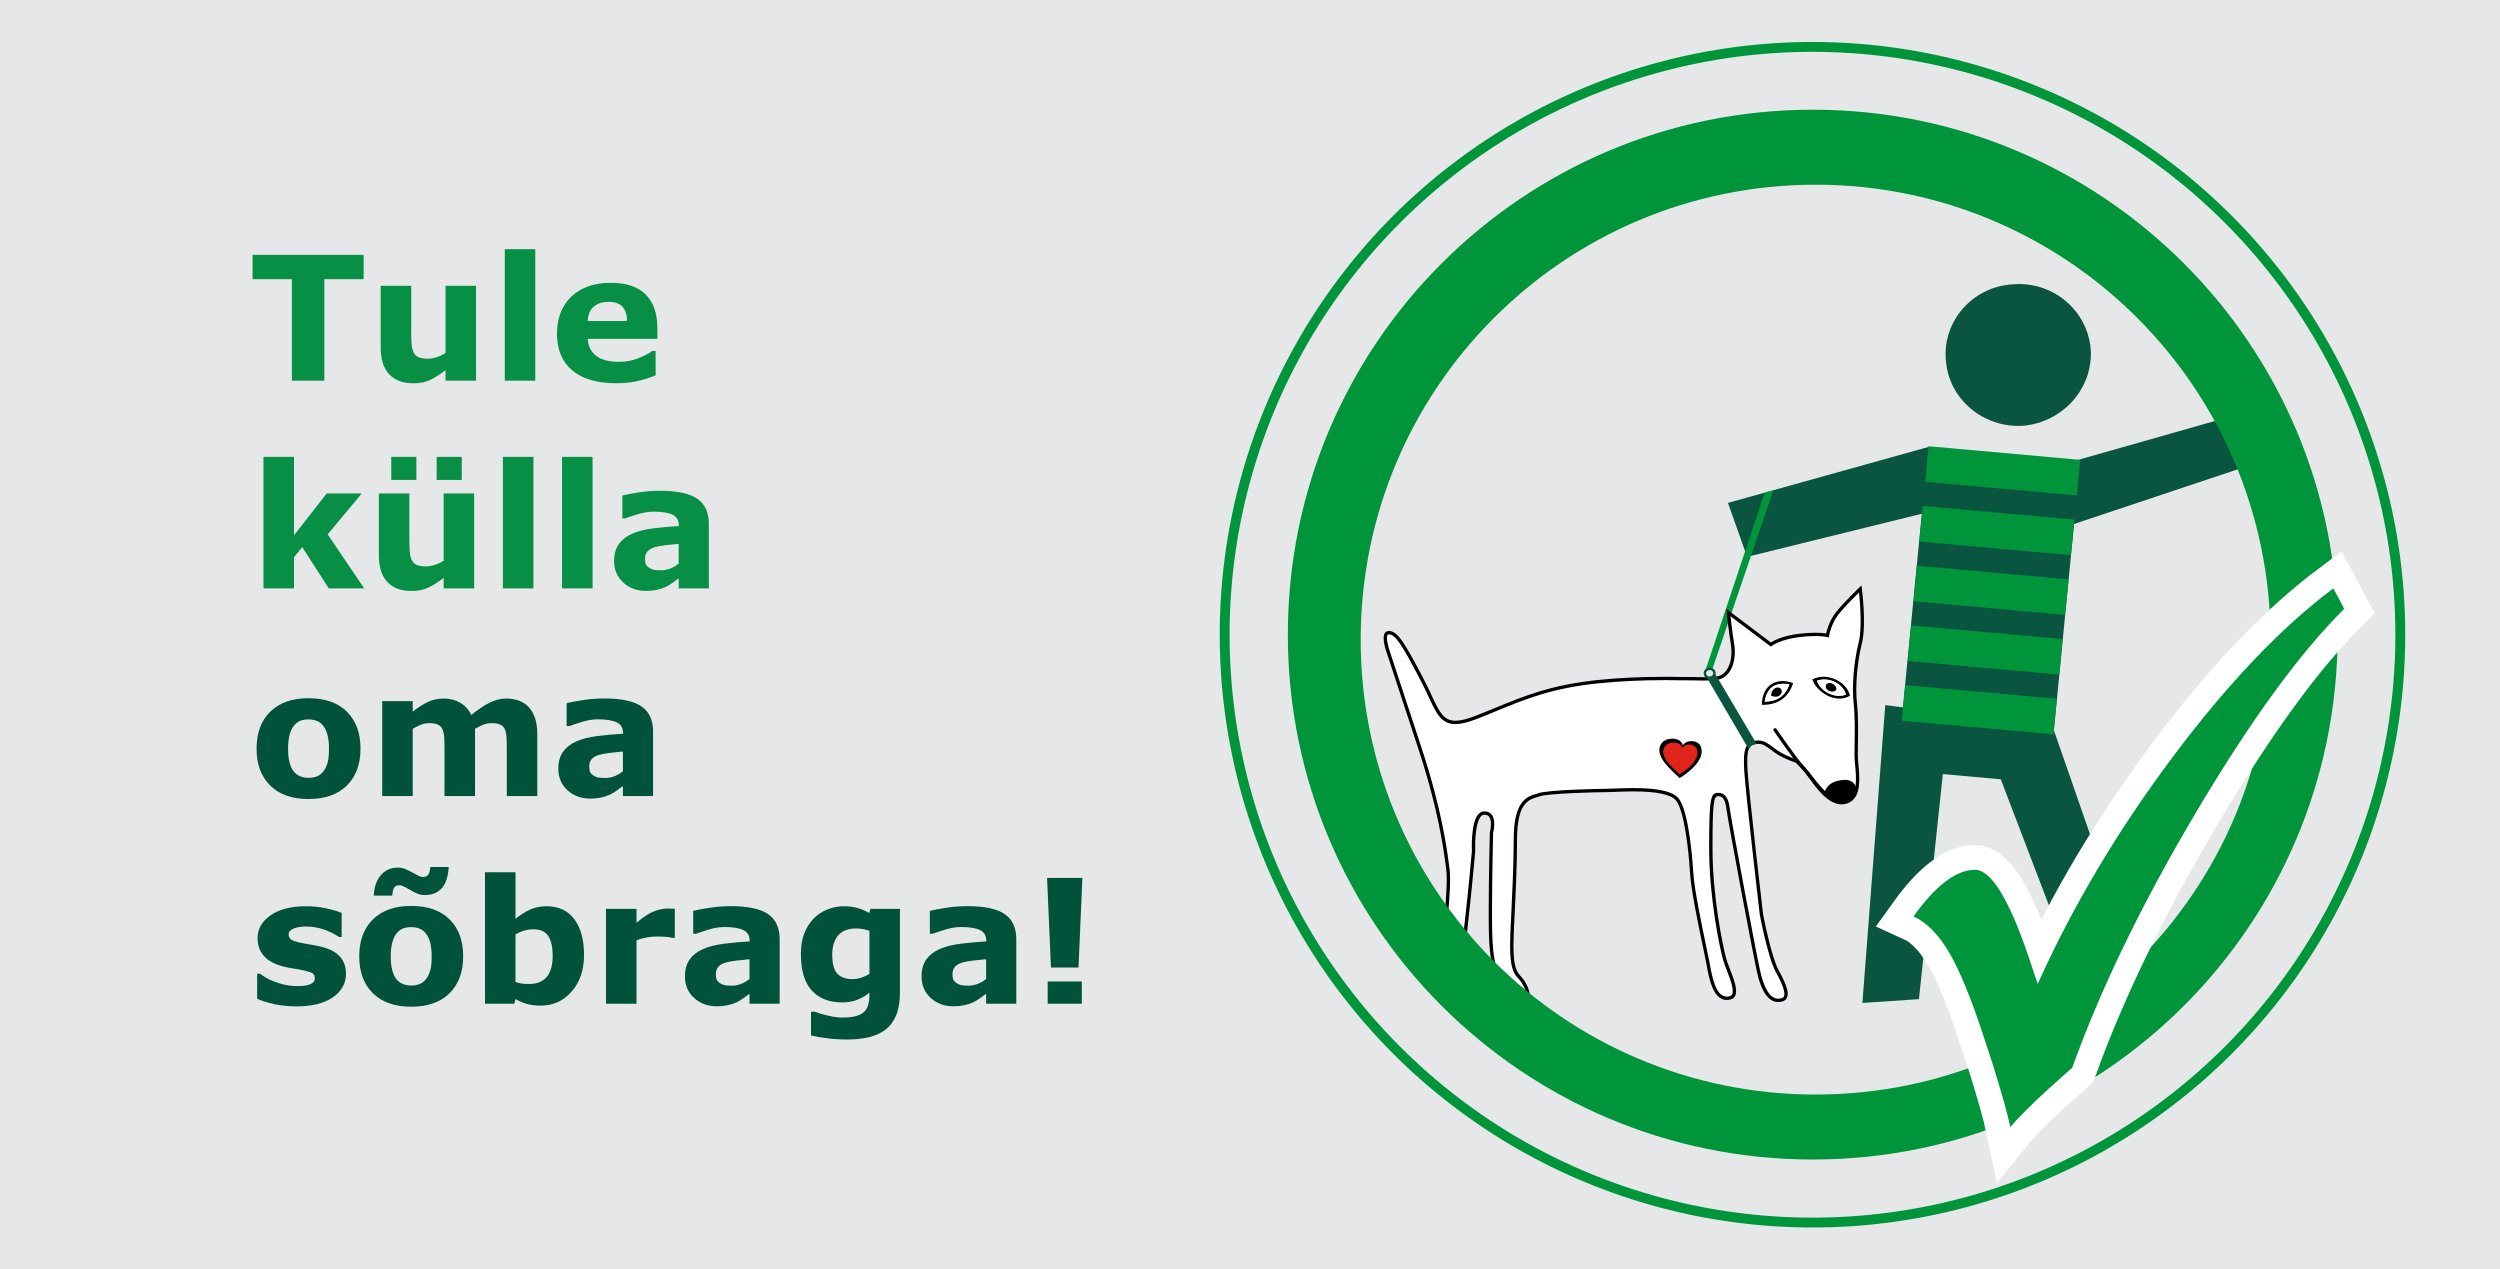 <?xml version="1.0" encoding="utf-8"?>
<!-- Generator: Adobe Illustrator 23.0.1, SVG Export Plug-In . SVG Version: 6.00 Build 0)  -->
<svg version="1.1" id="Layer_1" xmlns="http://www.w3.org/2000/svg" xmlns:xlink="http://www.w3.org/1999/xlink" x="0px" y="0px"
	 width="650px" height="330px" viewBox="0 0 650 330" style="enable-background:new 0 0 650 330;" xml:space="preserve">
<style type="text/css">
	.st0{fill:#E6E7E8;}
	.st1{enable-background:new    ;}
	.st2{fill:#00533A;}
	.st3{fill:#078F46;}
	.st4{fill:#414042;}
	.st5{fill:none;stroke:#00953B;stroke-width:1.972;}
	.st6{fill:#095540;}
	.st7{fill:#00953B;}
	.st8{fill:#FFFFFF;}
	.st9{fill-rule:evenodd;clip-rule:evenodd;}
	.st10{fill-rule:evenodd;clip-rule:evenodd;fill:#FFFFFF;}
	.st11{fill-rule:evenodd;clip-rule:evenodd;fill:#E1251B;}
	.st12{fill:none;stroke:#095540;stroke-width:0.493;stroke-miterlimit:10;}
	.st13{fill:#00953B;stroke:#FFFFFF;stroke-width:9.859;}
	.st14{fill:none;stroke:#00953B;stroke-width:2.568;}
	.st15{fill:none;stroke:#095540;stroke-width:0.642;stroke-miterlimit:10;}
	.st16{fill:#00953B;stroke:#FFFFFF;stroke-width:12.839;}
</style>
<rect class="st0" width="650" height="330"/>
<g>
	<g class="st1">
		<path class="st3" d="M94.545,72.588H84.327V98.977h-8.438V72.588H65.672v-6.328h28.873V72.588z
			"/>
		<path class="st3" d="M123.768,98.977h-7.932v-2.725c-1.463,1.113-2.802,1.959-4.016,2.538
			c-1.215,0.578-2.663,0.868-4.345,0.868c-2.722,0-4.817-0.784-6.287-2.351
			c-1.471-1.567-2.206-3.882-2.206-6.943V74.302h7.933v12.239
			c0,1.245,0.04,2.282,0.121,3.109c0.08,0.828,0.267,1.512,0.56,2.054
			c0.278,0.542,0.7,0.938,1.264,1.187c0.564,0.249,1.352,0.374,2.362,0.374
			c0.674,0,1.421-0.125,2.241-0.374s1.611-0.615,2.373-1.099V74.302h7.932V98.977z"
			/>
		<path class="st3" d="M139.172,98.977h-7.933V64.788h7.933V98.977z"/>
		<path class="st3" d="M170.922,88.101h-18.105c0.117,1.934,0.854,3.413,2.208,4.438
			c1.355,1.025,3.351,1.538,5.987,1.538c1.67,0,3.289-0.3,4.856-0.901
			s2.805-1.245,3.714-1.934h0.879v6.35c-1.788,0.718-3.473,1.238-5.055,1.56
			s-3.332,0.483-5.251,0.483c-4.951,0-8.745-1.113-11.382-3.34
			s-3.955-5.398-3.955-9.514c0-4.072,1.249-7.298,3.746-9.679
			c2.498-2.38,5.922-3.57,10.272-3.57c4.014,0,7.031,1.015,9.053,3.043
			c2.021,2.029,3.032,4.948,3.032,8.756V88.101z M163.056,83.465
			c-0.044-1.655-0.454-2.9-1.23-3.735s-1.985-1.252-3.626-1.252
			c-1.523,0-2.775,0.396-3.757,1.187s-1.531,2.058-1.647,3.801H163.056z"/>
		<path class="st3" d="M94.698,152.977h-9.207l-6.917-10.73l-2.135,2.63v8.1h-7.933
			v-34.189h7.933v20.394l8.496-10.879h9.125l-8.865,10.635L94.698,152.977z"/>
		<path class="st3" d="M123.284,152.977h-7.932v-2.725c-1.463,1.113-2.802,1.959-4.016,2.538
			c-1.215,0.578-2.663,0.868-4.345,0.868c-2.722,0-4.817-0.784-6.287-2.351
			c-1.471-1.567-2.206-3.882-2.206-6.943V128.302h7.933v12.239
			c0,1.245,0.04,2.282,0.121,3.109c0.08,0.828,0.267,1.512,0.56,2.054
			c0.278,0.542,0.7,0.938,1.264,1.187c0.564,0.249,1.352,0.374,2.362,0.374
			c0.674,0,1.421-0.125,2.241-0.374s1.611-0.615,2.373-1.099V128.302h7.932V152.977z
			 M108.255,124.786h-6.525v-5.999h6.525V124.786z M120.055,124.786h-6.526v-5.999h6.526
			V124.786z"/>
		<path class="st3" d="M138.688,152.977h-7.933v-34.189H138.688V152.977z"/>
		<path class="st3" d="M154.068,152.977h-7.933v-34.189h7.933V152.977z"/>
		<path class="st3" d="M176.458,150.363c-0.425,0.322-0.952,0.71-1.582,1.165
			s-1.224,0.813-1.78,1.077c-0.776,0.352-1.582,0.611-2.416,0.78
			c-0.836,0.168-1.751,0.253-2.747,0.253c-2.344,0-4.307-0.725-5.889-2.175
			s-2.373-3.303-2.373-5.559c0-1.802,0.402-3.274,1.208-4.417
			s1.948-2.043,3.428-2.703c1.465-0.659,3.281-1.128,5.449-1.406
			s4.417-0.483,6.746-0.615v-0.132c0-1.362-0.557-2.303-1.67-2.823
			s-2.754-0.78-4.922-0.78c-1.304,0-2.695,0.23-4.175,0.692
			c-1.479,0.461-2.542,0.816-3.187,1.065h-0.725v-5.955
			c0.835-0.22,2.193-0.479,4.076-0.78c1.882-0.3,3.768-0.451,5.658-0.451
			c4.496,0,7.745,0.692,9.744,2.077c2,1.384,3,3.556,3,6.515v16.787h-7.845V150.363z
			 M176.458,146.523v-5.125c-1.069,0.088-2.227,0.208-3.472,0.361
			c-1.245,0.153-2.19,0.332-2.834,0.537c-0.791,0.249-1.396,0.61-1.813,1.084
			c-0.417,0.475-0.626,1.099-0.626,1.873c0,0.511,0.044,0.927,0.132,1.249
			s0.308,0.628,0.659,0.92c0.337,0.292,0.739,0.507,1.209,0.646
			c0.468,0.139,1.2,0.208,2.197,0.208c0.791,0,1.593-0.16,2.405-0.481
			C175.129,147.472,175.843,147.049,176.458,146.523z"/>
		<path class="st2" d="M93.731,194.652c0,4.058-1.183,7.254-3.549,9.591
			c-2.365,2.336-5.688,3.505-9.964,3.505c-4.278,0-7.6-1.169-9.965-3.505
			c-2.366-2.337-3.549-5.533-3.549-9.591c0-4.088,1.19-7.295,3.57-9.625
			c2.381-2.329,5.694-3.493,9.943-3.493c4.307,0,7.635,1.172,9.986,3.516
			C92.556,187.393,93.731,190.594,93.731,194.652z M83.998,200.65
			c0.512-0.63,0.896-1.388,1.153-2.274c0.256-0.886,0.384-2.112,0.384-3.681
			c0-1.449-0.131-2.665-0.395-3.646s-0.631-1.766-1.1-2.352
			c-0.469-0.601-1.032-1.025-1.691-1.274s-1.37-0.374-2.131-0.374
			c-0.763,0-1.439,0.104-2.033,0.309c-0.593,0.205-1.161,0.615-1.703,1.23
			c-0.482,0.57-0.867,1.354-1.153,2.351c-0.285,0.996-0.429,2.249-0.429,3.757
			c0,1.349,0.125,2.517,0.374,3.505c0.249,0.989,0.615,1.784,1.099,2.384
			c0.469,0.572,1.029,0.989,1.681,1.253c0.652,0.264,1.396,0.396,2.23,0.396
			c0.718,0,1.402-0.121,2.055-0.362C82.99,201.627,83.543,201.221,83.998,200.65z"/>
		<path class="st2" d="M123.505,189.488v17.49h-7.933v-12.326
			c0-1.201-0.029-2.224-0.088-3.065c-0.059-0.843-0.22-1.527-0.483-2.055
			s-0.663-0.912-1.197-1.153c-0.535-0.242-1.285-0.363-2.252-0.363
			c-0.777,0-1.531,0.158-2.264,0.473c-0.732,0.315-1.392,0.648-1.978,1v17.49
			h-7.933V182.302h7.933v2.725c1.36-1.068,2.663-1.904,3.906-2.505
			s2.618-0.9,4.126-0.9c1.624,0,3.058,0.362,4.301,1.088
			c1.244,0.725,2.217,1.79,2.919,3.196c1.579-1.332,3.115-2.38,4.607-3.142
			s2.954-1.143,4.388-1.143c2.662,0,4.685,0.798,6.067,2.396
			c1.382,1.597,2.073,3.896,2.073,6.898v16.062h-7.932v-12.326
			c0-1.216-0.026-2.242-0.077-3.076c-0.052-0.836-0.209-1.517-0.473-2.044
			c-0.249-0.527-0.645-0.912-1.187-1.153c-0.542-0.242-1.304-0.363-2.285-0.363
			c-0.659,0-1.304,0.114-1.934,0.341C125.182,188.583,124.412,188.96,123.505,189.488z
			"/>
		<path class="st2" d="M161.956,204.363c-0.425,0.323-0.952,0.711-1.582,1.165
			s-1.224,0.813-1.78,1.077c-0.776,0.352-1.582,0.611-2.416,0.779
			c-0.836,0.169-1.751,0.253-2.747,0.253c-2.344,0-4.307-0.726-5.889-2.175
			c-1.582-1.451-2.373-3.304-2.373-5.56c0-1.802,0.402-3.274,1.208-4.417
			s1.948-2.043,3.428-2.702c1.465-0.659,3.281-1.128,5.449-1.406
			S159.671,190.894,162,190.762v-0.132c0-1.362-0.557-2.304-1.67-2.823
			c-1.113-0.521-2.754-0.78-4.922-0.78c-1.304,0-2.695,0.23-4.175,0.692
			c-1.479,0.461-2.542,0.816-3.187,1.065h-0.725v-5.955
			c0.835-0.22,2.193-0.479,4.076-0.779c1.882-0.301,3.768-0.451,5.658-0.451
			c4.496,0,7.745,0.692,9.744,2.077c2,1.384,3,3.556,3,6.515v16.787h-7.845V204.363z
			 M161.956,200.524v-5.126c-1.069,0.088-2.227,0.209-3.472,0.362
			c-1.245,0.152-2.19,0.332-2.834,0.536c-0.791,0.248-1.396,0.61-1.813,1.084
			c-0.417,0.475-0.626,1.099-0.626,1.873c0,0.511,0.044,0.927,0.132,1.248
			c0.088,0.322,0.308,0.628,0.659,0.92c0.337,0.292,0.739,0.508,1.209,0.646
			c0.468,0.139,1.2,0.208,2.197,0.208c0.791,0,1.593-0.16,2.405-0.481
			C160.627,201.473,161.341,201.049,161.956,200.524z"/>
		<path class="st2" d="M89.952,253.156c0,2.549-1.143,4.604-3.428,6.163
			c-2.285,1.561-5.413,2.341-9.382,2.341c-2.197,0-4.19-0.206-5.977-0.615
			c-1.788-0.41-3.224-0.864-4.307-1.363v-6.504h0.725
			c0.396,0.279,0.854,0.583,1.373,0.912c0.521,0.33,1.256,0.686,2.209,1.066
			c0.819,0.337,1.75,0.626,2.79,0.867c1.04,0.242,2.153,0.363,3.34,0.363
			c1.553,0,2.702-0.173,3.45-0.517c0.746-0.345,1.12-0.854,1.12-1.527
			c0-0.601-0.22-1.036-0.659-1.308c-0.439-0.271-1.274-0.53-2.505-0.779
			c-0.586-0.133-1.381-0.275-2.384-0.429c-1.004-0.154-1.916-0.341-2.736-0.561
			c-2.24-0.586-3.903-1.498-4.987-2.735c-1.084-1.238-1.626-2.779-1.626-4.625
			c0-2.373,1.124-4.348,3.373-5.922c2.248-1.575,5.32-2.362,9.217-2.362
			c1.846,0,3.615,0.187,5.307,0.561c1.692,0.373,3.014,0.772,3.967,1.197v6.24
			h-0.682c-1.172-0.806-2.509-1.461-4.01-1.967
			c-1.502-0.505-3.021-0.758-4.56-0.758c-1.274,0-2.348,0.176-3.219,0.527
			c-0.872,0.352-1.308,0.85-1.308,1.494c0,0.586,0.197,1.032,0.594,1.341
			c0.395,0.307,1.325,0.615,2.79,0.922c0.806,0.162,1.674,0.319,2.604,0.473
			c0.931,0.154,1.864,0.349,2.802,0.582c2.08,0.543,3.618,1.396,4.614,2.561
			C89.454,249.958,89.952,251.412,89.952,253.156z"/>
		<path class="st2" d="M120.429,248.652c0,4.058-1.183,7.254-3.549,9.591
			c-2.365,2.336-5.688,3.505-9.964,3.505c-4.278,0-7.6-1.169-9.965-3.505
			c-2.366-2.337-3.549-5.533-3.549-9.591c0-4.088,1.19-7.295,3.57-9.625
			c2.381-2.328,5.694-3.493,9.943-3.493c4.307,0,7.635,1.172,9.986,3.516
			C119.253,241.393,120.429,244.594,120.429,248.652z M116.672,225.426
			c-0.147,2.476-0.751,4.311-1.813,5.504c-1.062,1.194-2.545,1.791-4.449,1.791
			c-0.688,0-1.344-0.136-1.967-0.406c-0.622-0.271-1.19-0.561-1.702-0.868
			c-0.455-0.278-0.956-0.561-1.506-0.846c-0.549-0.286-1.007-0.429-1.373-0.429
			c-0.718,0-1.197,0.234-1.439,0.703c-0.241,0.469-0.385,1.128-0.428,1.978h-4.812
			c0.088-2.212,0.699-3.977,1.835-5.295c1.135-1.318,2.604-1.979,4.405-1.979
			c0.703,0,1.369,0.129,2,0.385c0.629,0.257,1.208,0.539,1.735,0.846
			c0.542,0.294,1.047,0.568,1.517,0.824c0.468,0.257,0.9,0.385,1.296,0.385
			c0.703,0,1.187-0.234,1.45-0.703s0.41-1.099,0.439-1.89H116.672z
			 M110.695,254.65c0.512-0.63,0.896-1.388,1.153-2.274
			c0.256-0.886,0.384-2.112,0.384-3.681c0-1.449-0.131-2.665-0.395-3.646
			s-0.631-1.766-1.1-2.352c-0.469-0.601-1.032-1.025-1.691-1.274
			s-1.37-0.374-2.131-0.374c-0.763,0-1.439,0.104-2.033,0.309
			c-0.593,0.205-1.161,0.615-1.703,1.23c-0.482,0.57-0.867,1.354-1.153,2.351
			c-0.285,0.996-0.429,2.249-0.429,3.757c0,1.349,0.125,2.517,0.374,3.505
			c0.249,0.989,0.615,1.784,1.099,2.384c0.469,0.572,1.029,0.989,1.681,1.253
			c0.652,0.264,1.396,0.396,2.23,0.396c0.718,0,1.402-0.121,2.055-0.362
			C109.688,255.627,110.24,255.221,110.695,254.65z"/>
		<path class="st2" d="M151.849,248.3c0,3.882-1.072,7.046-3.215,9.492
			c-2.144,2.446-4.817,3.669-8.021,3.669c-1.375,0-2.582-0.146-3.621-0.439
			s-2.026-0.718-2.962-1.274l-0.331,1.23h-7.602v-34.189h7.933v12.085
			c1.214-0.967,2.453-1.75,3.719-2.351s2.726-0.901,4.379-0.901
			c3.116,0,5.516,1.124,7.198,3.373C151.007,241.243,151.849,244.345,151.849,248.3z
			 M143.697,248.465c0-2.194-0.373-3.884-1.119-5.068
			c-0.745-1.185-2.075-1.776-3.989-1.776c-0.746,0-1.513,0.113-2.302,0.34
			c-0.79,0.227-1.542,0.552-2.258,0.976v12.374
			c0.569,0.205,1.11,0.344,1.622,0.417c0.511,0.073,1.125,0.109,1.841,0.109
			c2.09,0,3.646-0.614,4.67-1.843S143.697,250.922,143.697,248.465z"/>
		<path class="st2" d="M175.447,243.839h-0.701c-0.337-0.117-0.877-0.205-1.623-0.264
			c-0.745-0.059-1.366-0.088-1.863-0.088c-1.125,0-2.119,0.073-2.981,0.22
			s-1.791,0.396-2.784,0.747v16.523h-7.933V236.302h7.933v3.626
			c1.739-1.494,3.252-2.486,4.537-2.978c1.286-0.49,2.471-0.736,3.553-0.736
			c0.277,0,0.592,0.008,0.942,0.022s0.658,0.037,0.921,0.065V243.839z"/>
		<path class="st2" d="M194.872,258.363c-0.425,0.323-0.952,0.711-1.582,1.165
			s-1.224,0.813-1.78,1.077c-0.776,0.352-1.582,0.611-2.416,0.779
			c-0.836,0.169-1.751,0.253-2.747,0.253c-2.344,0-4.307-0.726-5.889-2.175
			c-1.582-1.451-2.373-3.304-2.373-5.56c0-1.802,0.402-3.274,1.208-4.417
			s1.948-2.043,3.428-2.702c1.465-0.659,3.281-1.128,5.449-1.406
			s4.417-0.483,6.746-0.615v-0.132c0-1.362-0.557-2.304-1.67-2.823
			c-1.113-0.521-2.754-0.78-4.922-0.78c-1.304,0-2.695,0.23-4.175,0.692
			c-1.479,0.461-2.542,0.816-3.187,1.065h-0.725v-5.955
			c0.835-0.219,2.193-0.479,4.076-0.779c1.882-0.301,3.768-0.451,5.658-0.451
			c4.496,0,7.745,0.692,9.744,2.077c2,1.384,3,3.556,3,6.515v16.787h-7.845V258.363z
			 M194.872,254.524v-5.126c-1.069,0.088-2.227,0.209-3.472,0.362
			c-1.245,0.152-2.19,0.332-2.834,0.536c-0.791,0.248-1.396,0.61-1.813,1.084
			c-0.417,0.475-0.626,1.099-0.626,1.873c0,0.511,0.044,0.927,0.132,1.248
			c0.088,0.322,0.308,0.628,0.659,0.92c0.337,0.292,0.739,0.508,1.209,0.646
			c0.468,0.139,1.2,0.208,2.197,0.208c0.791,0,1.593-0.16,2.405-0.481
			C193.543,255.473,194.257,255.049,194.872,254.524z"/>
		<path class="st2" d="M233.983,258.144c0,2.314-0.329,4.262-0.989,5.844
			c-0.658,1.582-1.582,2.82-2.768,3.714c-1.188,0.908-2.619,1.563-4.296,1.967
			c-1.678,0.402-3.571,0.604-5.681,0.604c-1.713,0-3.401-0.104-5.064-0.309
			c-1.662-0.205-3.102-0.454-4.317-0.746v-6.175h0.966
			c0.965,0.381,2.143,0.729,3.532,1.044c1.39,0.314,2.633,0.473,3.729,0.473
			c1.463,0,2.651-0.136,3.565-0.407c0.914-0.271,1.612-0.655,2.096-1.153
			c0.453-0.469,0.782-1.069,0.987-1.802c0.204-0.732,0.307-1.611,0.307-2.637
			v-0.462c-0.95,0.777-2.004,1.393-3.16,1.846
			c-1.155,0.455-2.442,0.682-3.862,0.682c-3.452,0-6.115-1.04-7.988-3.12
			c-1.872-2.08-2.809-5.244-2.809-9.492c0-2.036,0.285-3.794,0.855-5.273
			c0.571-1.479,1.375-2.769,2.414-3.867c0.966-1.025,2.154-1.823,3.566-2.396
			c1.412-0.57,2.856-0.856,4.334-0.856c1.332,0,2.542,0.157,3.633,0.473
			c1.089,0.314,2.08,0.751,2.974,1.308l0.286-1.1h7.689V258.144z
			 M226.051,253.2v-11.185c-0.453-0.189-1.008-0.34-1.666-0.45
			c-0.657-0.109-1.249-0.165-1.775-0.165c-2.075,0-3.632,0.598-4.67,1.791
			c-1.037,1.194-1.557,2.86-1.557,4.999c0,2.373,0.442,4.028,1.327,4.966
			c0.884,0.938,2.195,1.406,3.935,1.406c0.789,0,1.563-0.124,2.324-0.373
			C224.729,253.94,225.423,253.61,226.051,253.2z"/>
		<path class="st2" d="M256.396,258.363c-0.425,0.323-0.952,0.711-1.582,1.165
			s-1.224,0.813-1.78,1.077c-0.776,0.352-1.582,0.611-2.416,0.779
			c-0.836,0.169-1.751,0.253-2.747,0.253c-2.344,0-4.307-0.726-5.889-2.175
			c-1.582-1.451-2.373-3.304-2.373-5.56c0-1.802,0.402-3.274,1.208-4.417
			s1.948-2.043,3.428-2.702c1.465-0.659,3.281-1.128,5.449-1.406
			s4.417-0.483,6.746-0.615v-0.132c0-1.362-0.557-2.304-1.67-2.823
			c-1.113-0.521-2.754-0.78-4.922-0.78c-1.304,0-2.695,0.23-4.175,0.692
			c-1.479,0.461-2.542,0.816-3.187,1.065h-0.725v-5.955
			c0.835-0.219,2.193-0.479,4.076-0.779c1.882-0.301,3.768-0.451,5.658-0.451
			c4.496,0,7.745,0.692,9.744,2.077c2,1.384,3,3.556,3,6.515v16.787h-7.845V258.363z
			 M256.396,254.524v-5.126c-1.069,0.088-2.227,0.209-3.472,0.362
			c-1.245,0.152-2.19,0.332-2.834,0.536c-0.791,0.248-1.396,0.61-1.813,1.084
			c-0.417,0.475-0.626,1.099-0.626,1.873c0,0.511,0.044,0.927,0.132,1.248
			c0.088,0.322,0.308,0.628,0.659,0.92c0.337,0.292,0.739,0.508,1.209,0.646
			c0.468,0.139,1.2,0.208,2.197,0.208c0.791,0,1.593-0.16,2.405-0.481
			C255.066,255.473,255.78,255.049,256.396,254.524z"/>
		<path class="st2" d="M281.422,228.261l-1.01,23.291h-7.164l-1.01-23.291H281.422z
			 M281.269,260.978h-8.877v-5.801h8.877V260.978z"/>
	</g>
</g>
<g>
	
		<ellipse transform="matrix(0.707 -0.707 0.707 0.707 21.372 381.597)" class="st14" cx="471.315" cy="165" rx="152.854" ry="152.854"/>
	<g>
		<path class="st6" d="M525.978,110.709c-10.351,0.604-19.384-6.984-20.066-17.147
			c-0.83-10.137,6.984-18.995,17.33-19.632
			c10.454-0.909,19.487,6.707,20.347,16.836
			C544.243,100.931,536.432,109.766,525.978,110.709"/>
		<polygon class="st6" points="537.41,136.852 592.028,118.607 587.424,106.171 530.614,122.323 		
			"/>
		<polygon class="st6" points="501.373,116.214 449.269,130.747 454.248,144.779 529.01,126.333 
					"/>
		<polygon class="st6" points="542.468,260.882 558.338,259.884 530.597,180.051 512.008,181.175 		
			"/>
		<polygon class="st6" points="484.226,260.766 498.928,259.773 506.807,185.553 490.169,183.314 
					"/>
		<polygon class="st6" points="493.163,200.187 532.656,203.736 540.865,119.77 501.373,116.214 		
			"/>
		<polygon class="st7" points="500.538,125.268 539.963,128.808 540.865,119.562 501.441,116.021 		
			"/>
		<polygon class="st7" points="499.021,140.794 538.441,144.337 539.346,135.09 499.924,131.551 
					"/>
		<polygon class="st7" points="497.504,156.325 536.926,159.866 537.831,150.628 498.404,147.082 
					"/>
		<polygon class="st7" points="495.984,171.855 535.406,175.395 536.309,166.155 496.887,162.61 		
			"/>
		<polygon class="st7" points="494.465,187.384 533.889,190.924 534.794,181.679 495.37,178.138 		
			"/>
	</g>
	<g>
		<g>
			<polygon class="st7" points="443.066,175.309 458.815,128.085 461.084,127.452 445.267,173.799 
				443.73,174.153 			"/>
		</g>
		<g>
			<g>
				<path class="st8" d="M400.125,206.647c-2.172,0.777-6.126,0.858-6.126,11.573
					c0,10.715-0.933,23.138-0.933,27.175s0.232,6.911,1.863,8.538
					c1.631,1.632,3.943,6.161,0.66,6.161c-1.372,0-2.355-0.757-5.326-4.927
					c-2.934-4.11-2.761-11.703-2.761-19.469c0-7.761,0.286-19.186,0.286-19.186
					s1.397-5.123-1.866-5.123c-3.26,0-2.793,9.938-2.793,9.938
					s-0.933,10.404-1.709,17.079c-0.776,6.678-1.174,11.061,0.519,13.22
					c6.018,7.686-1.932,13.809-5.997,0.03
					c-1.449-4.915,1.285-19.617,0.509-25.67
					c-0.777-6.058-2.174-15.996-7.298-31.526
					c-5.124-15.527-8.076-24.534-8.076-24.534s-2.017-5.435,0-5.435
					c2.02,0,3.729,2.795,8.542,11.956c4.813,9.163,4.504,13.823,14.13,10.094
					c9.628-3.726,16.949-7.814,31.971-9.33c15.023-1.517,27.007-0.339,30.53-0.84
					c3.526-0.499,4.884-4.751,4.2-8.925c-0.673-4.102-1.057-8.172-1.057-8.172
					l11.02,8.298c0,0,2.282-1.747,7.381-2.36c5.097-0.616,7.357,0,7.357,0
					s0.484-3.161,2.503-5.724c2.021-2.558,6.011-6.366,6.011-6.366
					s1.216,9.259,0,14.09c-1.181,4.692-1.785,11.055-1.289,15.597
					c0.494,4.536,0.223,10.013,0.223,13.584c0,3.225,1.708,10.116-2.036,11.901
					c-4.549,2.174-8.827-5.018-10.488-7.154c-1.655-2.134-3.008-3.25-3.008-3.25
					s-2.464-0.735-4.721-2.134c-2.258-1.399-3.475-3.094-5.752-2.746
					c-2.274,0.341-2.996,1.552-2.665,7.27c0.336,5.717,4.03,37.371,4.03,37.371
					s2.094,11.189,4.15,14.903c2.124,3.837,3.296,6.919,1.078,7.44
					c-3.375,0.795-4.821-3.305-5.622-5.976c-0.807-2.676-7.929-40.994-8.268-43.81
					c-0.283-2.342-0.973-3.639-2.618-3.639c-1.546,0-1.861,1.459-1.861,14.068
					c0,12.676,2.731,25.522,3.541,28.577c0.809,3.057,4.303,9.383,1.562,10.196
					c-3.96,1.171-5.073-4.674-5.835-8.924c-0.547-3.079-3.922-17.644-4.274-23.825
					c-0.261-4.619-1.34-15.896-3.72-18.815
					c-2.861-3.503-15.404-2.319-18.499-2.319
					C415.77,205.526,402.529,205.789,400.125,206.647z"/>
				<path d="M462.359,260.531c-3.295,0-4.639-4.476-5.213-6.389
					c-0.786-2.608-7.952-41.122-8.283-43.881
					c-0.346-2.861-1.254-3.255-2.184-3.255c-1.121,0-1.424,1.698-1.424,13.631
					c0,12.38,2.61,25.016,3.526,28.466c0.203,0.765,0.588,1.763,0.993,2.819
					c1.039,2.698,2.113,5.487,1.372,6.994c-0.226,0.456-0.594,0.762-1.101,0.91
					c-0.381,0.113-0.752,0.171-1.106,0.171l0,0c-3.591,0-4.606-5.677-5.28-9.434
					c-0.134-0.755-0.443-2.219-0.834-4.072c-1.189-5.655-3.181-15.121-3.448-19.805
					c-0.296-5.248-1.434-15.883-3.624-18.561c-1.274-1.562-4.993-2.355-11.054-2.355
					c-1.866,0-3.606,0.073-5.005,0.13c-0.896,0.035-1.605,0.063-2.101,0.063
					c-2.419,0-15.089,0.301-17.32,1.096c-0.212,0.078-0.441,0.145-0.679,0.218
					c-2.178,0.659-5.159,1.565-5.159,10.943c0,6.65-0.365,14.08-0.631,19.504
					c-0.168,3.435-0.302,6.146-0.302,7.671c0,4.213,0.277,6.773,1.737,8.232
					c1.196,1.196,2.986,4.165,2.297,5.828c-0.203,0.491-0.705,1.076-1.946,1.076
					c-1.637,0-2.753-1.006-5.682-5.108c-2.859-4.012-2.851-11.051-2.844-18.506
					l0.002-1.219c0-7.678,0.282-19.083,0.286-19.196l0.015-0.103
					c0.211-0.78,0.589-3.022-0.184-4.032c-0.28-0.366-0.691-0.542-1.26-0.542
					c-0.316,0-0.594,0.13-0.85,0.399c-1.512,1.582-1.601,7.091-1.51,9.08
					l0.003,0.03l-0.003,0.03c-0.01,0.105-0.942,10.487-1.71,17.092
					c-0.777,6.695-1.137,10.901,0.429,12.904c2.508,3.2,2.578,6.018,1.877,7.46
					c-0.453,0.93-1.259,1.465-2.208,1.465h-0.001
					c-1.892,0-4.575-2.234-6.426-8.503c-0.815-2.768-0.349-8.473,0.103-13.99
					c0.362-4.448,0.74-9.052,0.392-11.751c-0.638-4.98-1.967-15.344-7.28-31.443
					c-5.067-15.352-8.046-24.445-8.076-24.535
					c-0.251-0.678-1.492-4.205-0.594-5.498c0.233-0.331,0.582-0.51,1.008-0.51
					c2.327,0,4.087,2.979,8.927,12.192c0.868,1.651,1.57,3.158,2.192,4.487
					c2.002,4.298,3.104,6.663,6.218,6.663c1.295,0,2.99-0.414,5.18-1.261
					c1.785-0.692,3.513-1.404,5.184-2.091c7.512-3.099,14.606-6.026,26.899-7.266
					c5.408-0.547,11.122-0.815,17.469-0.815c2.329,0,4.418,0.036,6.264,0.065
					c1.421,0.024,2.647,0.041,3.705,0.041c1.496,0,2.444-0.039,3.073-0.129
					c1.091-0.155,1.991-0.705,2.677-1.641c1.162-1.576,1.594-4.112,1.157-6.782
					c-0.67-4.07-1.058-8.161-1.063-8.202l-0.092-0.984l11.561,8.708
					c0.76-0.485,3.093-1.75,7.315-2.259c1.52-0.183,2.941-0.275,4.224-0.275
					c1.402,0,2.332,0.11,2.839,0.194c0.213-0.984,0.873-3.404,2.508-5.48
					c2.016-2.551,5.888-6.254,6.051-6.411l0.619-0.594l0.113,0.853
					c0.05,0.38,1.214,9.397-0.01,14.257c-1.216,4.832-1.74,11.182-1.276,15.44
					c0.376,3.465,0.311,7.503,0.258,10.745c-0.018,1.041-0.033,2.024-0.033,2.886
					c0,0.677,0.08,1.547,0.165,2.47c0.318,3.501,0.76,8.293-2.45,9.825
					c-0.619,0.298-1.269,0.449-1.926,0.449c-0.003,0-0.003,0-0.003,0
					c-3.531,0-6.55-4.208-8.353-6.723c-0.287-0.399-0.534-0.745-0.737-1.006
					c-1.403-1.81-2.595-2.884-2.879-3.127c-0.471-0.148-2.671-0.875-4.737-2.154
					c-0.637-0.396-1.18-0.802-1.704-1.199c-1.14-0.853-2.041-1.53-3.232-1.53
					c-0.168,0-0.342,0.015-0.518,0.04c-1.857,0.278-2.634,1.008-2.299,6.816
					c0.328,5.589,3.929,36.488,4.027,37.331c0.087,0.464,2.134,11.209,4.101,14.757
					c2.046,3.696,2.687,5.8,2.14,7.034c-0.238,0.537-0.692,0.89-1.344,1.041
					C462.971,260.493,462.659,260.531,462.359,260.531z M446.679,206.133
					c2.274,0,2.824,2.149,3.049,4.022c0.332,2.751,7.47,41.14,8.253,43.735
					c0.806,2.688,2.031,5.77,4.378,5.77c0.233,0,0.478-0.03,0.727-0.09
					c0.505-0.12,0.67-0.369,0.747-0.544c0.604-1.364-1.436-5.048-2.106-6.262
					c-2.066-3.731-4.111-14.572-4.198-15.031l-0.005-0.03
					c-0.036-0.319-3.699-31.734-4.031-37.396c-0.329-5.662,0.325-7.322,3.037-7.728
					c0.219-0.033,0.439-0.05,0.65-0.05c1.483,0,2.536,0.79,3.755,1.705
					c0.509,0.384,1.036,0.777,1.641,1.153c2.178,1.349,4.593,2.081,4.617,2.086
					l0.083,0.025l0.069,0.058c0.056,0.048,1.409,1.169,3.077,3.315
					c0.213,0.276,0.464,0.627,0.756,1.033c1.594,2.222,4.561,6.359,7.648,6.359
					c0.527,0,1.048-0.123,1.55-0.361c2.663-1.271,2.254-5.715,1.956-8.957
					c-0.085-0.945-0.168-1.838-0.168-2.553c0-0.87,0.018-1.856,0.035-2.899
					c0.05-3.22,0.115-7.227-0.256-10.64
					c-0.481-4.416,0.04-10.747,1.299-15.747
					c0.968-3.838,0.354-10.65,0.093-13.057c-1.204,1.177-3.837,3.808-5.336,5.71
					c-1.921,2.436-2.412,5.487-2.415,5.517l-0.075,0.483l-0.469-0.128
					c-0.01-0.002-0.993-0.257-3.072-0.257c-1.248,0-2.634,0.092-4.121,0.268
					c-4.895,0.592-7.145,2.261-7.168,2.276l-0.262,0.198l-0.263-0.198
					l-10.224-7.696c0.155,1.456,0.484,4.309,0.953,7.153
					c0.474,2.895-0.018,5.676-1.315,7.438c-0.817,1.117-1.942,1.803-3.254,1.989
					c-0.673,0.097-1.66,0.139-3.198,0.139c-1.064,0-2.296-0.02-3.72-0.043
					c-1.841-0.029-3.926-0.061-6.249-0.061c-6.318,0-12.001,0.263-17.383,0.804
					c-12.166,1.231-19.202,4.133-26.653,7.207
					c-1.675,0.692-3.408,1.407-5.203,2.099c-2.322,0.9-4.069,1.316-5.493,1.316
					c-3.667,0-4.926-2.693-7.008-7.162c-0.617-1.322-1.314-2.819-2.173-4.45
					c-4.773-9.084-6.421-11.723-8.156-11.723c-0.173,0-0.243,0.065-0.292,0.137
					c-0.47,0.676,0.128,3.161,0.701,4.709c0.036,0.108,3.017,9.198,8.081,24.55
					c5.34,16.177,6.675,26.598,7.317,31.603c0.357,2.791-0.006,7.232-0.39,11.934
					c-0.444,5.437-0.903,11.059-0.133,13.669c1.715,5.82,4.082,7.881,5.588,7.881
					c0,0,0,0,0.001,0c0.612,0,1.118-0.346,1.424-0.973
					c0.592-1.216,0.48-3.661-1.778-6.542c-1.774-2.262-1.413-6.625-0.609-13.541
					c0.747-6.422,1.647-16.425,1.704-17.039c-0.026-0.592-0.282-7.568,1.749-9.694
					c0.425-0.444,0.924-0.67,1.482-0.67c0.846,0,1.505,0.296,1.953,0.885
					c1.121,1.469,0.456,4.296,0.345,4.737c-0.019,0.838-0.282,11.716-0.282,19.123
					l-0.002,1.221c-0.008,7.31-0.016,14.213,2.681,17.997
					c2.871,4.025,3.799,4.744,4.973,4.744c0.919,0,1.086-0.406,1.141-0.537
					c0.463-1.121-0.96-3.731-2.109-4.882c-1.673-1.673-1.991-4.398-1.991-8.847
					c0-1.545,0.134-4.268,0.303-7.711c0.266-5.417,0.629-12.837,0.629-19.464
					c0-10.023,3.476-11.079,5.778-11.778c0.226-0.068,0.439-0.133,0.639-0.203
					c2.53-0.905,15.903-1.146,17.613-1.146c0.478,0,1.179-0.028,2.066-0.068
					c1.407-0.055,3.157-0.125,5.04-0.125c6.424,0,10.261,0.873,11.731,2.671
					c2.911,3.566,3.78,18.433,3.816,19.065
					c0.263,4.619,2.247,14.045,3.432,19.677c0.392,1.861,0.701,3.33,0.837,4.097
					c0.621,3.473,1.561,8.716,4.422,8.714c0.268,0,0.559-0.043,0.859-0.133
					c0.271-0.08,0.45-0.228,0.565-0.461c0.572-1.164-0.522-4.01-1.402-6.294
					c-0.416-1.081-0.809-2.099-1.023-2.911c-0.921-3.478-3.554-16.217-3.554-28.687
					C444.383,207.896,444.662,206.133,446.679,206.133z"/>
			</g>
			<g>
				<path class="st9" d="M471.208,176.657c3.923-2.066,9.103,0.727,9.773,4.25
					C477.094,183.156,472.222,179.791,471.208,176.657 M479.923,180.61
					c-0.567-2.61-4.16-4.754-7.505-3.637
					C473.135,179.439,476.643,181.739,479.923,180.61"/>
			</g>
			<g>
				<path class="st10" d="M472.418,176.974c3.345-1.117,6.939,1.026,7.505,3.637
					C476.643,181.739,473.135,179.439,472.418,176.974 M474.782,178.065
					c-0.589,1.179,1.582,2.485,2.648,1.284
					C477.714,177.872,475.329,176.966,474.782,178.065"/>
			</g>
			<g>
				<path class="st9" d="M477.43,179.349c0.283-1.479-2.104-2.383-2.648-1.284
					C474.193,179.244,476.365,180.55,477.43,179.349"/>
			</g>
			<g>
				<path class="st9" d="M458.074,183.253c0.058-5.083,3.791-7.279,8.143-5.647
					C464.967,181.373,462.301,183.321,458.074,183.253 M458.815,182.434
					c3.279-0.033,5.405-1.55,6.416-4.501
					C461.414,177.27,459.383,178.905,458.815,182.434"/>
			</g>
			<g>
				<path class="st10" d="M465.23,177.932c-1.011,2.951-3.137,4.469-6.416,4.501
					C459.383,178.905,461.414,177.27,465.23,177.932"/>
			</g>
			<g>
				<path class="st9" d="M437.501,193.818c-0.33-2.182-4.007-2.174-5.218-0.865
					c-3.061,3.33,2.964,7.766,4.376,9.351c1.708-0.94,7.295-4.912,5.394-8.478
					C441.275,192.371,438.409,192.263,437.501,193.818"/>
			</g>
			<g>
				<path class="st11" d="M437.341,194.48c-0.267-1.765-3.24-1.758-4.216-0.7
					c-2.481,2.691,2.395,6.279,3.532,7.56c1.382-0.765,5.899-3.975,4.363-6.856
					C440.387,193.312,438.073,193.221,437.341,194.48"/>
			</g>
			<g>
				<path class="st9" d="M462.299,178.762c-0.815-0.11-1.676,0.777-1.772,1.753
					c-0.039,0.409-0.277,0.311,0.513,0.534
					C463.259,181.679,464.084,178.996,462.299,178.762"/>
			</g>
			<g>
				<g>
					<path d="M474.366,206.735c-0.604-0.549-1.191-1.164-1.755-1.788l0,0
						c-1.776-1.999-3.308-4.218-4.098-5.003l0,0
						c-0.943-0.948-2.751-3.405-4.363-5.662l0,0
						c-1.606-2.252-2.989-4.281-2.989-4.281l0,0
						c-0.135-0.198-0.085-0.469,0.115-0.604l0,0
						c0.198-0.135,0.469-0.088,0.604,0.113l0,0
						c0.003,0.002,1.379,2.024,2.979,4.265l0,0
						c1.594,2.237,3.433,4.719,4.27,5.552l0,0c0.908,0.915,2.39,3.082,4.133,5.04
						l0,0c0.404,0.461,0.825,0.903,1.251,1.314l0,0
						c0.103-0.311,0.273-0.672,0.554-1.036l0,0
						c0.675-0.883,1.978-1.71,4.311-1.866l0,0c0.113-0.008,0.223-0.013,0.329-0.013
						l0,0c0.888,0,1.62,0.266,2.129,0.73l0,0c0.509,0.456,0.775,1.103,0.775,1.77
						l0,0c-0.013,1.429-1.251,3.099-3.45,3.521l0,0
						c-0.196,0.033-0.391,0.05-0.589,0.05l0,0
						C477.237,208.819,474.366,206.735,474.366,206.735z"/>
				</g>
			</g>
		</g>
		<g>
			<path class="st6" d="M454.685,194.816l-10.862-18.554l1.186-0.16l0.994-0.792
				l10.741,18.133c0,0-0.574-0.02-1.244,0.351
				C454.833,194.167,454.685,194.816,454.685,194.816z"/>
		</g>
		<path class="st15" d="M445.749,175.037c0.005,0.643-0.544,1.169-1.226,1.175l0,0
			c-0.683,0.004-1.241-0.51-1.246-1.154l0,0c-0.005-0.644,0.544-1.17,1.227-1.175
			l0,0C445.187,173.878,445.744,174.395,445.749,175.037L445.749,175.037z"/>
	</g>
	<path class="st7" d="M471.316,28.523c-75.374,0-136.477,61.104-136.477,136.477
		c0,75.374,61.103,136.477,136.477,136.477c75.374,0,136.475-61.103,136.475-136.477
		C607.791,89.626,546.691,28.523,471.316,28.523z M472.059,284.581
		c-65.325,0-118.281-52.956-118.281-118.28c0-65.325,52.956-118.28,118.281-118.28
		c65.323,0,118.279,52.956,118.279,118.28
		C590.338,231.625,537.382,284.581,472.059,284.581z"/>
	<g>
		<g>
			<path class="st16" d="M606.673,152.97l2.826,5.317
				c-11.52,11.417-24.331,29.001-38.434,52.756
				c-14.105,23.757-24.87,45.949-32.298,66.585l-5.976,5.316
				c-4.955,4.539-8.318,7.906-10.093,10.106c-0.702-3.333-2.237-8.792-4.604-16.38
				l-2.262-6.914c-3.23-9.928-6.229-17.265-9.002-22.017
				c-2.773-4.749-5.88-7.906-9.326-9.466
				c5.813-8.084,11.144-12.127,15.989-12.127c4.145,0,8.747,7.413,13.807,22.23
				l2.503,7.445c9.098-20.209,20.778-39.848,35.044-58.924
				S593.054,163.18,606.673,152.97z"/>
		</g>
		<g>
			<path class="st7" d="M606.673,152.97l2.826,5.317
				c-11.52,11.417-24.331,29.001-38.434,52.756
				c-14.105,23.757-24.87,45.949-32.298,66.585l-5.976,5.316
				c-4.955,4.539-8.318,7.906-10.093,10.106c-0.702-3.333-2.237-8.792-4.604-16.38
				l-2.262-6.914c-3.23-9.928-6.229-17.265-9.002-22.017
				c-2.773-4.749-5.88-7.906-9.326-9.466
				c5.813-8.084,11.144-12.127,15.989-12.127c4.145,0,8.747,7.413,13.807,22.23
				l2.503,7.445c9.098-20.209,20.778-39.848,35.044-58.924
				S593.054,163.18,606.673,152.97z"/>
		</g>
	</g>
</g>
</svg>
